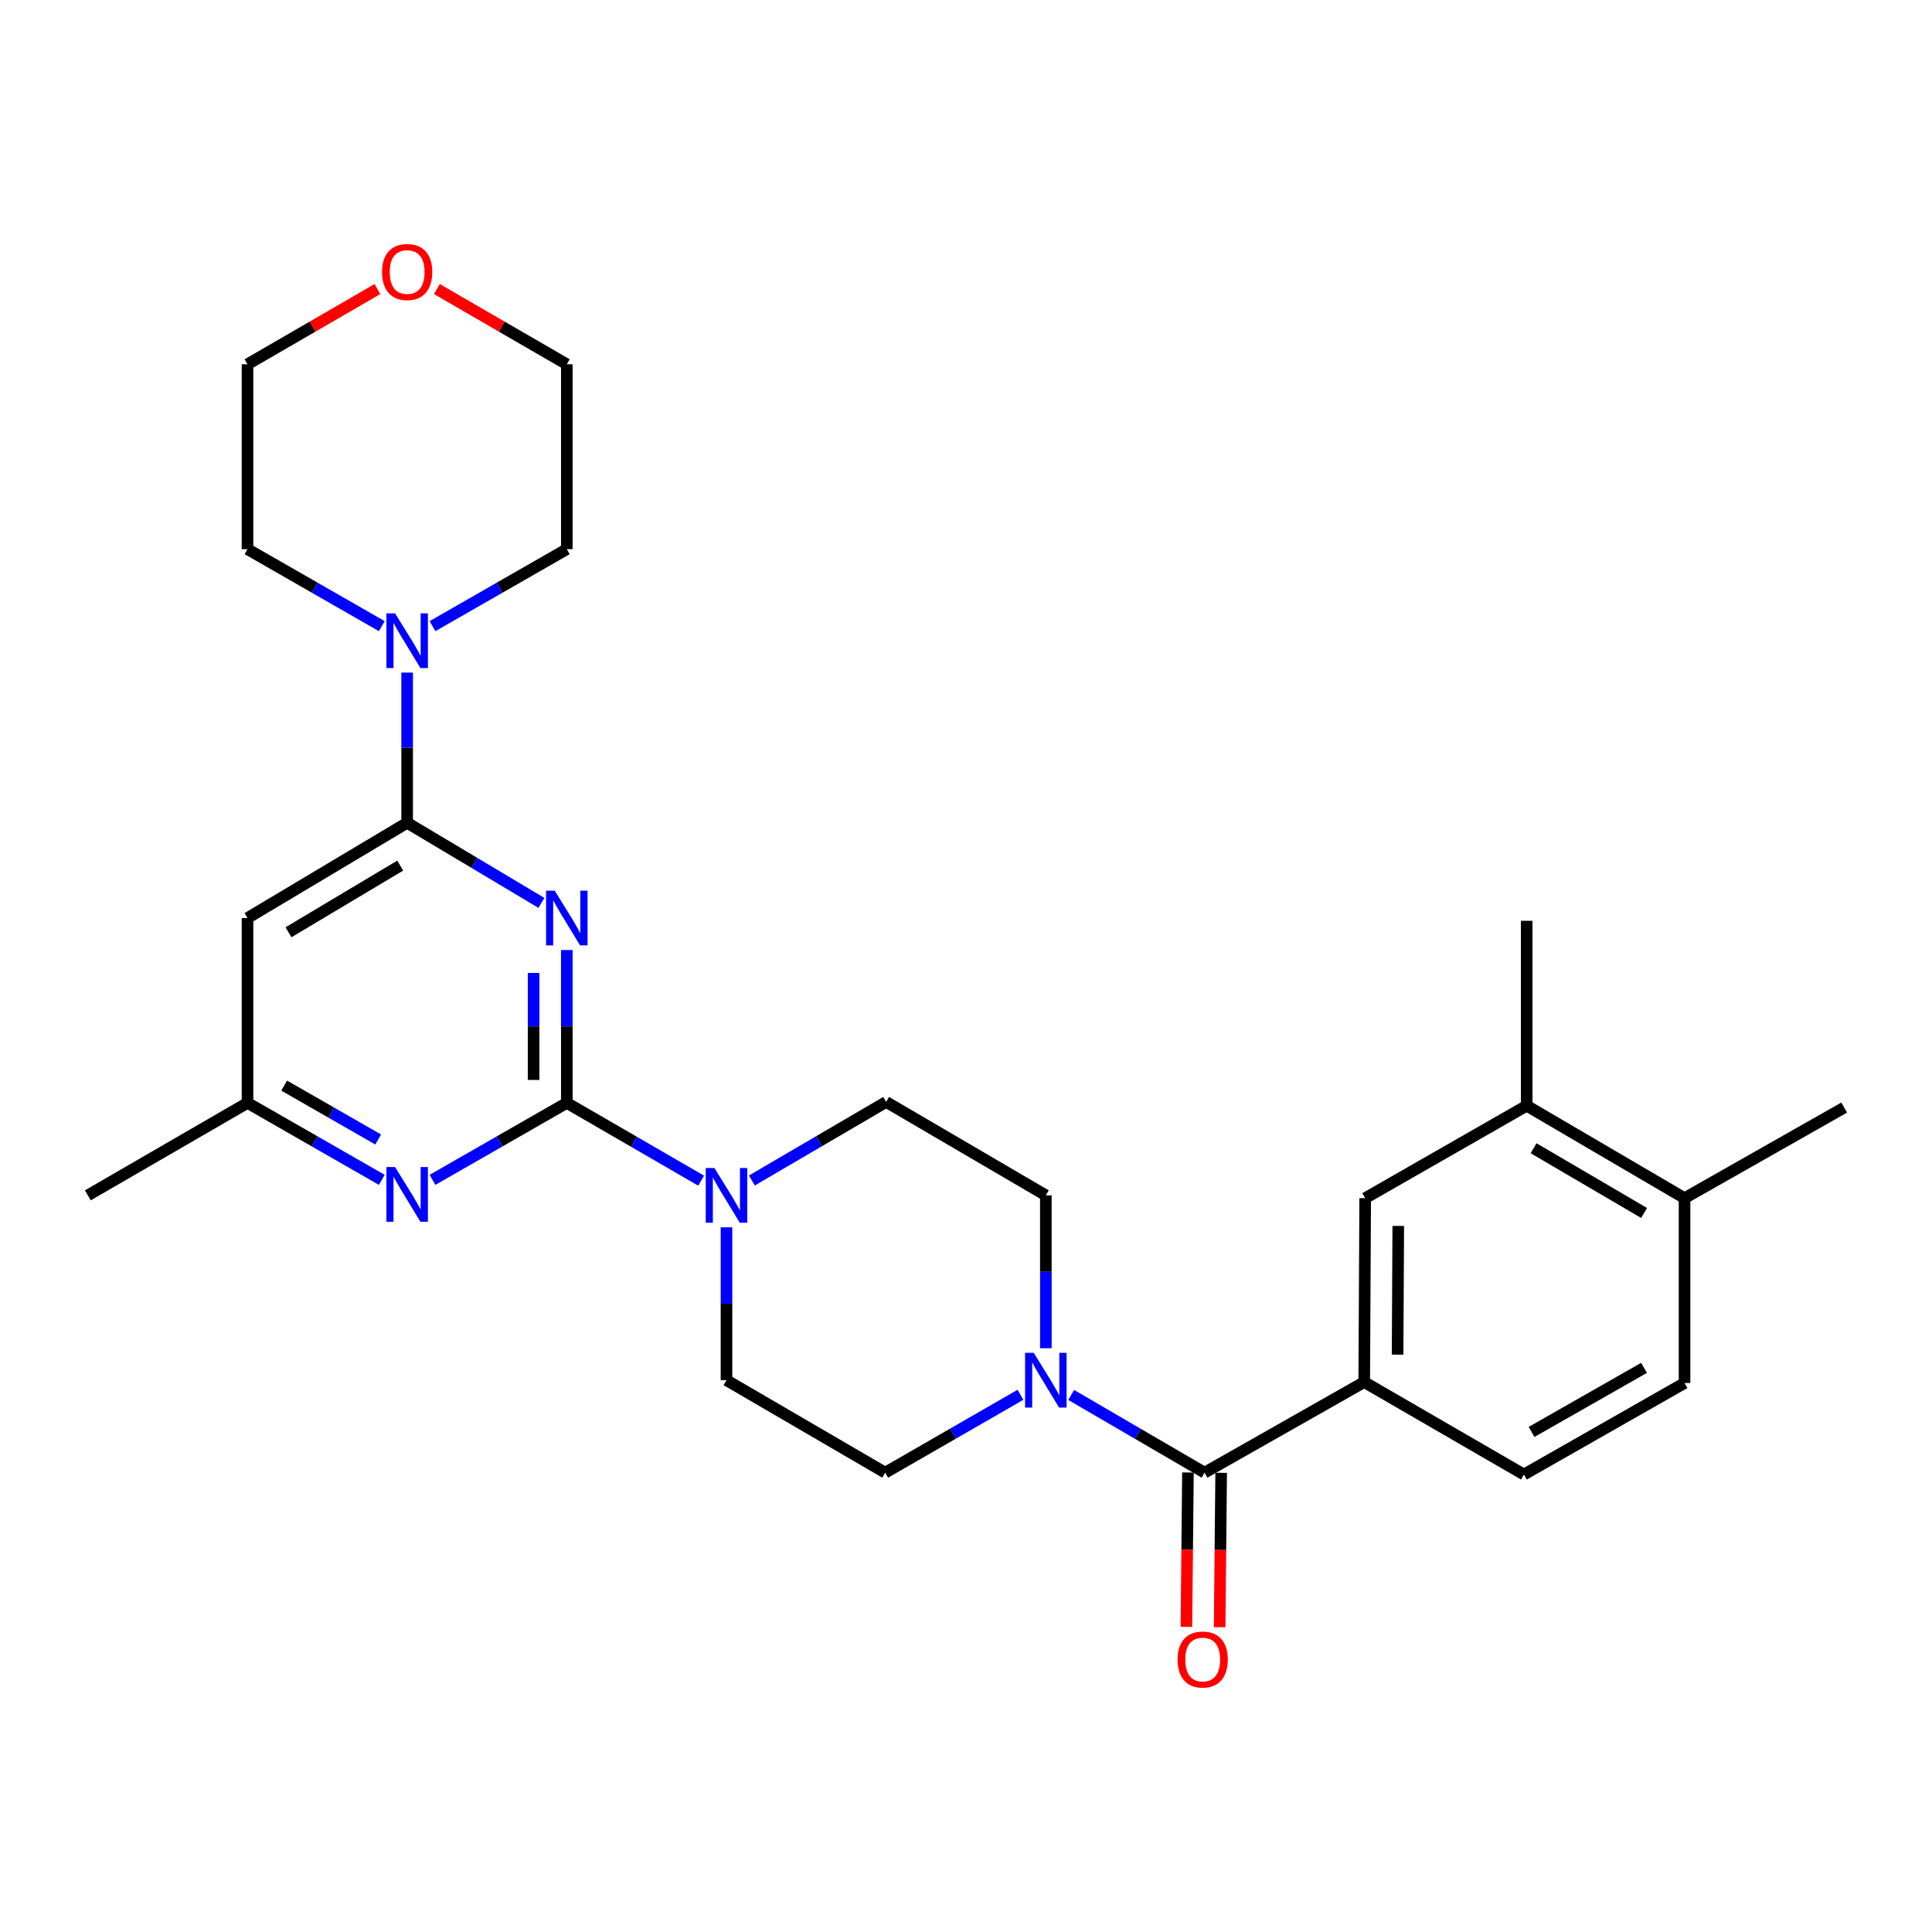 <?xml version='1.0' encoding='iso-8859-1'?>
<svg version='1.1' baseProfile='full'
              xmlns='http://www.w3.org/2000/svg'
                      xmlns:rdkit='http://www.rdkit.org/xml'
                      xmlns:xlink='http://www.w3.org/1999/xlink'
                  xml:space='preserve'
width='1000px' height='1000px' viewBox='0 0 1000 1000'>
<!-- END OF HEADER -->
<rect style='opacity:1.0;fill:#FFFFFF;stroke:none' width='1000' height='1000' x='0' y='0'> </rect>
<path class='bond-0' d='M 293.38,491.726 L 293.38,531.289' style='fill:none;fill-rule:evenodd;stroke:#0000FF;stroke-width:6px;stroke-linecap:butt;stroke-linejoin:miter;stroke-opacity:1' />
<path class='bond-0' d='M 293.38,531.289 L 293.38,570.851' style='fill:none;fill-rule:evenodd;stroke:#000000;stroke-width:6px;stroke-linecap:butt;stroke-linejoin:miter;stroke-opacity:1' />
<path class='bond-0' d='M 276.185,503.594 L 276.185,531.289' style='fill:none;fill-rule:evenodd;stroke:#0000FF;stroke-width:6px;stroke-linecap:butt;stroke-linejoin:miter;stroke-opacity:1' />
<path class='bond-0' d='M 276.185,531.289 L 276.185,558.983' style='fill:none;fill-rule:evenodd;stroke:#000000;stroke-width:6px;stroke-linecap:butt;stroke-linejoin:miter;stroke-opacity:1' />
<path class='bond-1' d='M 280.234,467.33 L 245.488,446.597' style='fill:none;fill-rule:evenodd;stroke:#0000FF;stroke-width:6px;stroke-linecap:butt;stroke-linejoin:miter;stroke-opacity:1' />
<path class='bond-1' d='M 245.488,446.597 L 210.741,425.864' style='fill:none;fill-rule:evenodd;stroke:#000000;stroke-width:6px;stroke-linecap:butt;stroke-linejoin:miter;stroke-opacity:1' />
<path class='bond-3' d='M 293.38,570.851 L 328.14,590.98' style='fill:none;fill-rule:evenodd;stroke:#000000;stroke-width:6px;stroke-linecap:butt;stroke-linejoin:miter;stroke-opacity:1' />
<path class='bond-3' d='M 328.14,590.98 L 362.9,611.108' style='fill:none;fill-rule:evenodd;stroke:#0000FF;stroke-width:6px;stroke-linecap:butt;stroke-linejoin:miter;stroke-opacity:1' />
<path class='bond-4' d='M 293.38,570.851 L 258.621,590.772' style='fill:none;fill-rule:evenodd;stroke:#000000;stroke-width:6px;stroke-linecap:butt;stroke-linejoin:miter;stroke-opacity:1' />
<path class='bond-4' d='M 258.621,590.772 L 223.862,610.693' style='fill:none;fill-rule:evenodd;stroke:#0000FF;stroke-width:6px;stroke-linecap:butt;stroke-linejoin:miter;stroke-opacity:1' />
<path class='bond-6' d='M 210.741,425.864 L 210.741,386.999' style='fill:none;fill-rule:evenodd;stroke:#000000;stroke-width:6px;stroke-linecap:butt;stroke-linejoin:miter;stroke-opacity:1' />
<path class='bond-6' d='M 210.741,386.999 L 210.741,348.135' style='fill:none;fill-rule:evenodd;stroke:#0000FF;stroke-width:6px;stroke-linecap:butt;stroke-linejoin:miter;stroke-opacity:1' />
<path class='bond-7' d='M 210.741,425.864 L 128.112,475.174' style='fill:none;fill-rule:evenodd;stroke:#000000;stroke-width:6px;stroke-linecap:butt;stroke-linejoin:miter;stroke-opacity:1' />
<path class='bond-7' d='M 207.158,448.025 L 149.318,482.542' style='fill:none;fill-rule:evenodd;stroke:#000000;stroke-width:6px;stroke-linecap:butt;stroke-linejoin:miter;stroke-opacity:1' />
<path class='bond-2' d='M 623.475,762.245 L 588.958,742.137' style='fill:none;fill-rule:evenodd;stroke:#000000;stroke-width:6px;stroke-linecap:butt;stroke-linejoin:miter;stroke-opacity:1' />
<path class='bond-2' d='M 588.958,742.137 L 554.441,722.028' style='fill:none;fill-rule:evenodd;stroke:#0000FF;stroke-width:6px;stroke-linecap:butt;stroke-linejoin:miter;stroke-opacity:1' />
<path class='bond-8' d='M 623.475,762.245 L 706.124,715.352' style='fill:none;fill-rule:evenodd;stroke:#000000;stroke-width:6px;stroke-linecap:butt;stroke-linejoin:miter;stroke-opacity:1' />
<path class='bond-16' d='M 614.879,762.159 L 614.48,802.112' style='fill:none;fill-rule:evenodd;stroke:#000000;stroke-width:6px;stroke-linecap:butt;stroke-linejoin:miter;stroke-opacity:1' />
<path class='bond-16' d='M 614.48,802.112 L 614.081,842.065' style='fill:none;fill-rule:evenodd;stroke:#FF0000;stroke-width:6px;stroke-linecap:butt;stroke-linejoin:miter;stroke-opacity:1' />
<path class='bond-16' d='M 632.072,762.331 L 631.673,802.284' style='fill:none;fill-rule:evenodd;stroke:#000000;stroke-width:6px;stroke-linecap:butt;stroke-linejoin:miter;stroke-opacity:1' />
<path class='bond-16' d='M 631.673,802.284 L 631.275,842.237' style='fill:none;fill-rule:evenodd;stroke:#FF0000;stroke-width:6px;stroke-linecap:butt;stroke-linejoin:miter;stroke-opacity:1' />
<path class='bond-12' d='M 389.162,611.027 L 423.919,590.695' style='fill:none;fill-rule:evenodd;stroke:#0000FF;stroke-width:6px;stroke-linecap:butt;stroke-linejoin:miter;stroke-opacity:1' />
<path class='bond-12' d='M 423.919,590.695 L 458.676,570.364' style='fill:none;fill-rule:evenodd;stroke:#000000;stroke-width:6px;stroke-linecap:butt;stroke-linejoin:miter;stroke-opacity:1' />
<path class='bond-13' d='M 376.028,635.261 L 376.028,674.824' style='fill:none;fill-rule:evenodd;stroke:#0000FF;stroke-width:6px;stroke-linecap:butt;stroke-linejoin:miter;stroke-opacity:1' />
<path class='bond-13' d='M 376.028,674.824 L 376.028,714.387' style='fill:none;fill-rule:evenodd;stroke:#000000;stroke-width:6px;stroke-linecap:butt;stroke-linejoin:miter;stroke-opacity:1' />
<path class='bond-28' d='M 197.62,610.692 L 162.866,590.772' style='fill:none;fill-rule:evenodd;stroke:#0000FF;stroke-width:6px;stroke-linecap:butt;stroke-linejoin:miter;stroke-opacity:1' />
<path class='bond-28' d='M 162.866,590.772 L 128.112,570.851' style='fill:none;fill-rule:evenodd;stroke:#000000;stroke-width:6px;stroke-linecap:butt;stroke-linejoin:miter;stroke-opacity:1' />
<path class='bond-28' d='M 195.745,589.798 L 171.417,575.854' style='fill:none;fill-rule:evenodd;stroke:#0000FF;stroke-width:6px;stroke-linecap:butt;stroke-linejoin:miter;stroke-opacity:1' />
<path class='bond-28' d='M 171.417,575.854 L 147.089,561.91' style='fill:none;fill-rule:evenodd;stroke:#000000;stroke-width:6px;stroke-linecap:butt;stroke-linejoin:miter;stroke-opacity:1' />
<path class='bond-5' d='M 528.186,721.949 L 493.182,742.097' style='fill:none;fill-rule:evenodd;stroke:#0000FF;stroke-width:6px;stroke-linecap:butt;stroke-linejoin:miter;stroke-opacity:1' />
<path class='bond-5' d='M 493.182,742.097 L 458.179,762.245' style='fill:none;fill-rule:evenodd;stroke:#000000;stroke-width:6px;stroke-linecap:butt;stroke-linejoin:miter;stroke-opacity:1' />
<path class='bond-30' d='M 541.324,697.835 L 541.324,658.272' style='fill:none;fill-rule:evenodd;stroke:#0000FF;stroke-width:6px;stroke-linecap:butt;stroke-linejoin:miter;stroke-opacity:1' />
<path class='bond-30' d='M 541.324,658.272 L 541.324,618.709' style='fill:none;fill-rule:evenodd;stroke:#000000;stroke-width:6px;stroke-linecap:butt;stroke-linejoin:miter;stroke-opacity:1' />
<path class='bond-21' d='M 197.62,324.097 L 162.866,304.172' style='fill:none;fill-rule:evenodd;stroke:#0000FF;stroke-width:6px;stroke-linecap:butt;stroke-linejoin:miter;stroke-opacity:1' />
<path class='bond-21' d='M 162.866,304.172 L 128.112,284.248' style='fill:none;fill-rule:evenodd;stroke:#000000;stroke-width:6px;stroke-linecap:butt;stroke-linejoin:miter;stroke-opacity:1' />
<path class='bond-22' d='M 223.863,324.097 L 258.621,304.173' style='fill:none;fill-rule:evenodd;stroke:#0000FF;stroke-width:6px;stroke-linecap:butt;stroke-linejoin:miter;stroke-opacity:1' />
<path class='bond-22' d='M 258.621,304.173 L 293.38,284.248' style='fill:none;fill-rule:evenodd;stroke:#000000;stroke-width:6px;stroke-linecap:butt;stroke-linejoin:miter;stroke-opacity:1' />
<path class='bond-10' d='M 128.112,475.174 L 128.112,570.851' style='fill:none;fill-rule:evenodd;stroke:#000000;stroke-width:6px;stroke-linecap:butt;stroke-linejoin:miter;stroke-opacity:1' />
<path class='bond-9' d='M 706.124,715.352 L 706.62,620.171' style='fill:none;fill-rule:evenodd;stroke:#000000;stroke-width:6px;stroke-linecap:butt;stroke-linejoin:miter;stroke-opacity:1' />
<path class='bond-9' d='M 723.392,701.164 L 723.74,634.538' style='fill:none;fill-rule:evenodd;stroke:#000000;stroke-width:6px;stroke-linecap:butt;stroke-linejoin:miter;stroke-opacity:1' />
<path class='bond-18' d='M 706.124,715.352 L 788.772,763.21' style='fill:none;fill-rule:evenodd;stroke:#000000;stroke-width:6px;stroke-linecap:butt;stroke-linejoin:miter;stroke-opacity:1' />
<path class='bond-11' d='M 706.62,620.171 L 790.214,572.313' style='fill:none;fill-rule:evenodd;stroke:#000000;stroke-width:6px;stroke-linecap:butt;stroke-linejoin:miter;stroke-opacity:1' />
<path class='bond-26' d='M 128.112,570.851 L 45.455,618.709' style='fill:none;fill-rule:evenodd;stroke:#000000;stroke-width:6px;stroke-linecap:butt;stroke-linejoin:miter;stroke-opacity:1' />
<path class='bond-23' d='M 790.214,572.313 L 790.214,476.607' style='fill:none;fill-rule:evenodd;stroke:#000000;stroke-width:6px;stroke-linecap:butt;stroke-linejoin:miter;stroke-opacity:1' />
<path class='bond-31' d='M 790.214,572.313 L 871.916,620.171' style='fill:none;fill-rule:evenodd;stroke:#000000;stroke-width:6px;stroke-linecap:butt;stroke-linejoin:miter;stroke-opacity:1' />
<path class='bond-31' d='M 793.779,594.328 L 850.97,627.829' style='fill:none;fill-rule:evenodd;stroke:#000000;stroke-width:6px;stroke-linecap:butt;stroke-linejoin:miter;stroke-opacity:1' />
<path class='bond-15' d='M 458.676,570.364 L 541.324,618.709' style='fill:none;fill-rule:evenodd;stroke:#000000;stroke-width:6px;stroke-linecap:butt;stroke-linejoin:miter;stroke-opacity:1' />
<path class='bond-14' d='M 376.028,714.387 L 458.179,762.245' style='fill:none;fill-rule:evenodd;stroke:#000000;stroke-width:6px;stroke-linecap:butt;stroke-linejoin:miter;stroke-opacity:1' />
<path class='bond-17' d='M 871.916,620.171 L 871.916,715.849' style='fill:none;fill-rule:evenodd;stroke:#000000;stroke-width:6px;stroke-linecap:butt;stroke-linejoin:miter;stroke-opacity:1' />
<path class='bond-27' d='M 871.916,620.171 L 954.545,573.278' style='fill:none;fill-rule:evenodd;stroke:#000000;stroke-width:6px;stroke-linecap:butt;stroke-linejoin:miter;stroke-opacity:1' />
<path class='bond-19' d='M 788.772,763.21 L 871.916,715.849' style='fill:none;fill-rule:evenodd;stroke:#000000;stroke-width:6px;stroke-linecap:butt;stroke-linejoin:miter;stroke-opacity:1' />
<path class='bond-19' d='M 792.733,741.165 L 850.934,708.012' style='fill:none;fill-rule:evenodd;stroke:#000000;stroke-width:6px;stroke-linecap:butt;stroke-linejoin:miter;stroke-opacity:1' />
<path class='bond-20' d='M 226.128,149.62 L 259.754,169.086' style='fill:none;fill-rule:evenodd;stroke:#FF0000;stroke-width:6px;stroke-linecap:butt;stroke-linejoin:miter;stroke-opacity:1' />
<path class='bond-20' d='M 259.754,169.086 L 293.38,188.551' style='fill:none;fill-rule:evenodd;stroke:#000000;stroke-width:6px;stroke-linecap:butt;stroke-linejoin:miter;stroke-opacity:1' />
<path class='bond-29' d='M 195.354,149.621 L 161.733,169.086' style='fill:none;fill-rule:evenodd;stroke:#FF0000;stroke-width:6px;stroke-linecap:butt;stroke-linejoin:miter;stroke-opacity:1' />
<path class='bond-29' d='M 161.733,169.086 L 128.112,188.551' style='fill:none;fill-rule:evenodd;stroke:#000000;stroke-width:6px;stroke-linecap:butt;stroke-linejoin:miter;stroke-opacity:1' />
<path class='bond-24' d='M 128.112,284.248 L 128.112,188.551' style='fill:none;fill-rule:evenodd;stroke:#000000;stroke-width:6px;stroke-linecap:butt;stroke-linejoin:miter;stroke-opacity:1' />
<path class='bond-25' d='M 293.38,284.248 L 293.38,188.551' style='fill:none;fill-rule:evenodd;stroke:#000000;stroke-width:6px;stroke-linecap:butt;stroke-linejoin:miter;stroke-opacity:1' />
<path  class='atom-0' d='M 287.12 461.014
L 296.4 476.014
Q 297.32 477.494, 298.8 480.174
Q 300.28 482.854, 300.36 483.014
L 300.36 461.014
L 304.12 461.014
L 304.12 489.334
L 300.24 489.334
L 290.28 472.934
Q 289.12 471.014, 287.88 468.814
Q 286.68 466.614, 286.32 465.934
L 286.32 489.334
L 282.64 489.334
L 282.64 461.014
L 287.12 461.014
' fill='#0000FF'/>
<path  class='atom-4' d='M 369.768 604.549
L 379.048 619.549
Q 379.968 621.029, 381.448 623.709
Q 382.928 626.389, 383.008 626.549
L 383.008 604.549
L 386.768 604.549
L 386.768 632.869
L 382.888 632.869
L 372.928 616.469
Q 371.768 614.549, 370.528 612.349
Q 369.328 610.149, 368.968 609.469
L 368.968 632.869
L 365.288 632.869
L 365.288 604.549
L 369.768 604.549
' fill='#0000FF'/>
<path  class='atom-5' d='M 204.481 604.053
L 213.761 619.053
Q 214.681 620.533, 216.161 623.213
Q 217.641 625.893, 217.721 626.053
L 217.721 604.053
L 221.481 604.053
L 221.481 632.373
L 217.601 632.373
L 207.641 615.973
Q 206.481 614.053, 205.241 611.853
Q 204.041 609.653, 203.681 608.973
L 203.681 632.373
L 200.001 632.373
L 200.001 604.053
L 204.481 604.053
' fill='#0000FF'/>
<path  class='atom-6' d='M 535.064 700.227
L 544.344 715.227
Q 545.264 716.707, 546.744 719.387
Q 548.224 722.067, 548.304 722.227
L 548.304 700.227
L 552.064 700.227
L 552.064 728.547
L 548.184 728.547
L 538.224 712.147
Q 537.064 710.227, 535.824 708.027
Q 534.624 705.827, 534.264 705.147
L 534.264 728.547
L 530.584 728.547
L 530.584 700.227
L 535.064 700.227
' fill='#0000FF'/>
<path  class='atom-7' d='M 204.481 317.459
L 213.761 332.459
Q 214.681 333.939, 216.161 336.619
Q 217.641 339.299, 217.721 339.459
L 217.721 317.459
L 221.481 317.459
L 221.481 345.779
L 217.601 345.779
L 207.641 329.379
Q 206.481 327.459, 205.241 325.259
Q 204.041 323.059, 203.681 322.379
L 203.681 345.779
L 200.001 345.779
L 200.001 317.459
L 204.481 317.459
' fill='#0000FF'/>
<path  class='atom-17' d='M 609.511 858.967
Q 609.511 852.167, 612.871 848.367
Q 616.231 844.567, 622.511 844.567
Q 628.791 844.567, 632.151 848.367
Q 635.511 852.167, 635.511 858.967
Q 635.511 865.847, 632.111 869.767
Q 628.711 873.647, 622.511 873.647
Q 616.271 873.647, 612.871 869.767
Q 609.511 865.887, 609.511 858.967
M 622.511 870.447
Q 626.831 870.447, 629.151 867.567
Q 631.511 864.647, 631.511 858.967
Q 631.511 853.407, 629.151 850.607
Q 626.831 847.767, 622.511 847.767
Q 618.191 847.767, 615.831 850.567
Q 613.511 853.367, 613.511 858.967
Q 613.511 864.687, 615.831 867.567
Q 618.191 870.447, 622.511 870.447
' fill='#FF0000'/>
<path  class='atom-21' d='M 197.741 140.793
Q 197.741 133.993, 201.101 130.193
Q 204.461 126.393, 210.741 126.393
Q 217.021 126.393, 220.381 130.193
Q 223.741 133.993, 223.741 140.793
Q 223.741 147.673, 220.341 151.593
Q 216.941 155.473, 210.741 155.473
Q 204.501 155.473, 201.101 151.593
Q 197.741 147.713, 197.741 140.793
M 210.741 152.273
Q 215.061 152.273, 217.381 149.393
Q 219.741 146.473, 219.741 140.793
Q 219.741 135.233, 217.381 132.433
Q 215.061 129.593, 210.741 129.593
Q 206.421 129.593, 204.061 132.393
Q 201.741 135.193, 201.741 140.793
Q 201.741 146.513, 204.061 149.393
Q 206.421 152.273, 210.741 152.273
' fill='#FF0000'/>
</svg>
